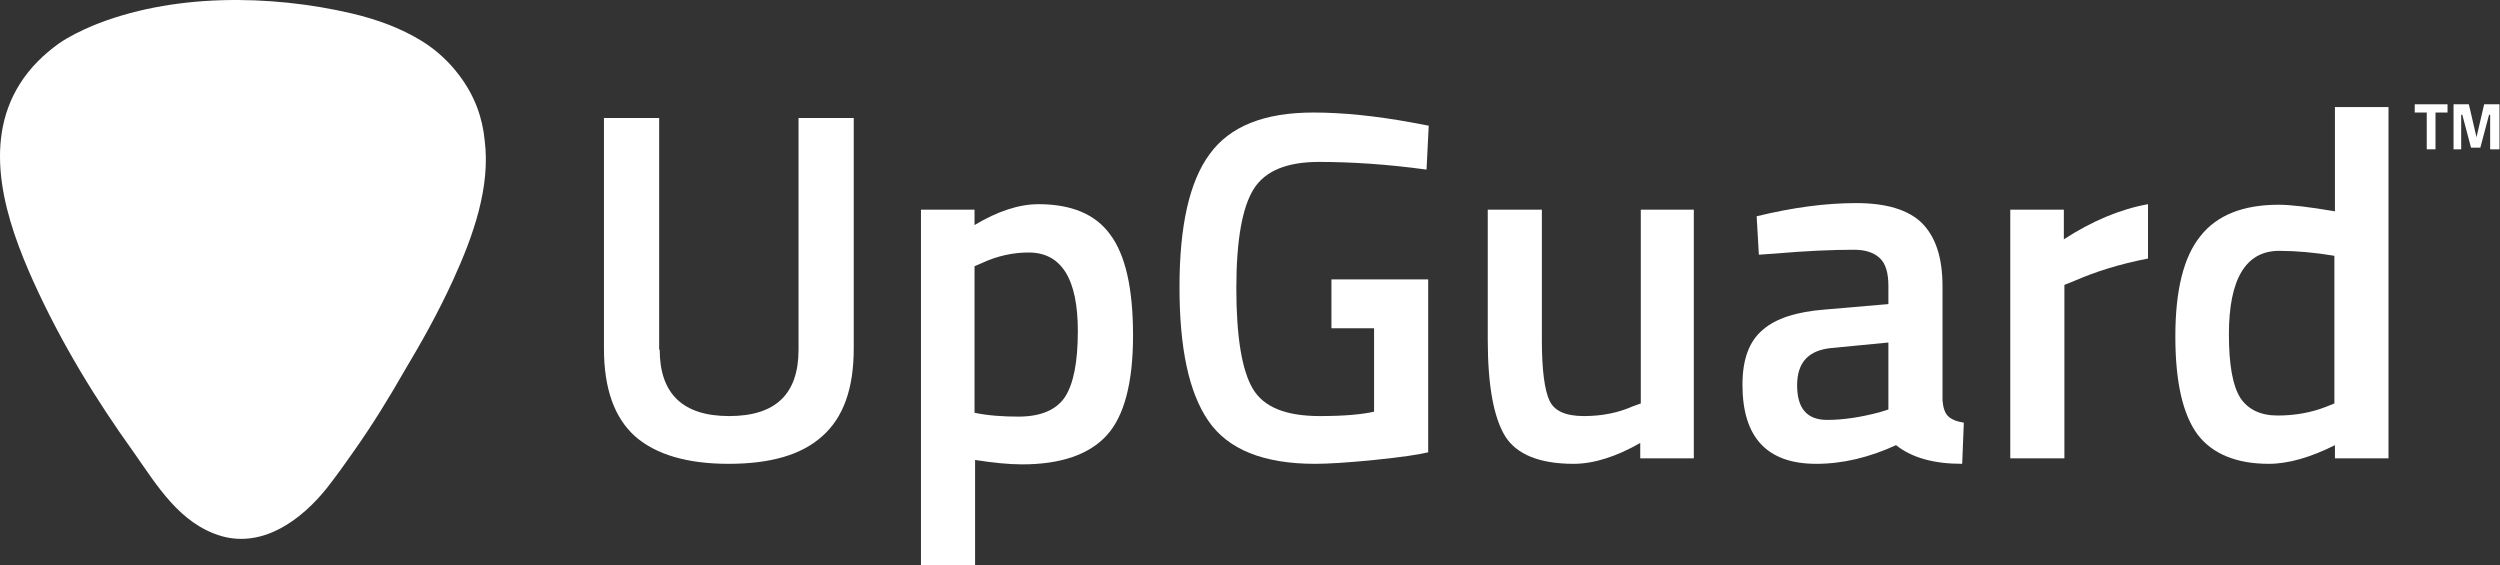 <svg width="283" height="64" viewBox="0 0 283 64" fill="none" xmlns="http://www.w3.org/2000/svg">
<rect x="0" y="0" width="283" height="64" fill="#333333" stroke="none"/>
<path d="M273.348 12.738V11.806H277.06V12.738H275.699V16.901H274.709V12.738H273.348Z" fill="white"/>
<path d="M277.741 16.901V11.806H279.474L280.34 15.534L281.206 11.806H282.938V16.901H281.887V12.986H281.763L280.773 16.715H279.721L278.731 12.986H278.607V16.901H277.741Z" fill="white"/>
<path d="M74.679 39.581C74.679 44.551 77.278 47.099 82.537 47.099C87.796 47.099 90.394 44.614 90.394 39.581V13.359H96.643V39.456C96.643 43.992 95.468 47.285 93.055 49.398C90.704 51.511 87.177 52.505 82.475 52.505C77.773 52.505 74.246 51.449 71.895 49.398C69.544 47.285 68.368 43.992 68.368 39.456V13.359H74.617V39.581H74.679Z" fill="white"/>
<path d="M104.253 64V23.736H110.317V25.476C112.915 23.922 115.328 23.115 117.556 23.115C121.268 23.115 123.99 24.233 125.661 26.532C127.393 28.831 128.26 32.621 128.26 37.965C128.26 43.309 127.27 47.099 125.29 49.274C123.31 51.449 120.093 52.567 115.7 52.567C114.153 52.567 112.42 52.381 110.379 52.07V64H104.253ZM116.442 28.583C114.71 28.583 112.915 28.955 111.183 29.763L110.317 30.136V46.726C111.802 47.037 113.472 47.161 115.267 47.161C117.803 47.161 119.536 46.416 120.526 44.986C121.516 43.495 122.011 41.01 122.011 37.468C122.011 31.565 120.154 28.583 116.442 28.583Z" fill="white"/>
<path d="M150.719 37.157V31.627H161.67V51.2C160.68 51.449 158.638 51.759 155.545 52.07C152.451 52.381 150.224 52.505 148.863 52.505C143.047 52.505 139.025 50.889 136.798 47.658C134.57 44.427 133.519 39.394 133.519 32.497C133.519 25.6 134.632 20.567 136.921 17.46C139.211 14.291 143.109 12.738 148.677 12.738C151.956 12.738 155.669 13.111 159.752 13.856L161.732 14.229L161.484 19.2C156.968 18.579 152.884 18.33 149.296 18.33C145.707 18.33 143.232 19.324 141.933 21.375C140.634 23.425 139.953 27.154 139.953 32.621C139.953 38.089 140.572 41.88 141.809 43.992C143.047 46.105 145.583 47.099 149.42 47.099C152.142 47.099 154.184 46.913 155.545 46.602V37.157H150.719Z" fill="white"/>
<path d="M185.676 23.736H191.74V51.883H185.676V50.144C182.954 51.697 180.417 52.505 178.128 52.505C174.292 52.505 171.693 51.449 170.394 49.398C169.095 47.285 168.414 43.682 168.414 38.462V23.736H174.539V38.524C174.539 41.88 174.849 44.179 175.406 45.359C175.962 46.54 177.262 47.099 179.303 47.099C181.345 47.099 183.201 46.726 184.872 45.981L185.738 45.67V23.736H185.676Z" fill="white"/>
<path d="M219.892 32.435V45.297C219.953 46.105 220.139 46.726 220.51 47.099C220.881 47.472 221.5 47.721 222.305 47.845L222.119 52.505C218.902 52.505 216.427 51.821 214.632 50.392C211.663 51.759 208.631 52.505 205.599 52.505C200.031 52.505 197.247 49.522 197.247 43.557C197.247 40.699 197.989 38.649 199.536 37.344C201.021 36.039 203.372 35.293 206.527 35.045L213.766 34.423V32.373C213.766 30.882 213.457 29.825 212.776 29.204C212.096 28.583 211.168 28.272 209.868 28.272C207.455 28.272 204.486 28.396 200.897 28.707L199.103 28.831L198.855 24.482C202.939 23.487 206.651 22.99 210.116 22.99C213.519 22.99 215.994 23.736 217.54 25.227C219.149 26.843 219.892 29.204 219.892 32.435ZM207.332 39.394C204.733 39.643 203.434 41.01 203.434 43.62C203.434 46.229 204.547 47.534 206.837 47.534C208.693 47.534 210.673 47.223 212.776 46.664L213.766 46.353V38.773L207.332 39.394Z" fill="white"/>
<path d="M227.563 51.884V23.736H233.627V27.091C236.782 25.041 240 23.674 243.155 23.115V29.266C239.938 29.887 237.215 30.757 234.926 31.752L233.689 32.249V51.884H227.563Z" fill="white"/>
<path d="M270.378 12.054V51.884H264.315V50.392C261.593 51.759 259.056 52.505 256.829 52.505C253.178 52.505 250.456 51.386 248.785 49.212C247.115 46.975 246.249 43.309 246.249 38.089C246.249 32.87 247.177 29.08 249.095 26.718C250.951 24.357 253.921 23.177 257.942 23.177C259.303 23.177 261.407 23.425 264.315 23.922V12.117H270.378V12.054ZM263.325 46.043L264.253 45.67V28.955C262.026 28.583 259.922 28.396 258.004 28.396C254.23 28.396 252.312 31.565 252.312 37.841C252.312 41.321 252.745 43.682 253.611 45.049C254.477 46.353 255.9 47.037 257.818 47.037C259.737 47.037 261.593 46.726 263.325 46.043Z" fill="white"/>
<path d="M51.303 31.67C49.584 35.447 47.619 38.914 45.838 41.885C43.996 45.105 42.215 48.014 39.943 51.233C39.084 52.472 38.101 53.834 36.996 55.258C34.171 58.786 29.873 62.006 25.145 60.706C20.355 59.343 17.776 54.948 15.074 51.11C10.898 45.29 6.968 38.914 3.775 31.856C0.705 25.046 -2.12 16.441 2.24 9.507C3.407 7.65 4.942 6.164 6.661 4.926C7.828 4.121 9.118 3.502 10.407 2.945C19.372 -0.77 30.548 -0.646 39.821 1.521C42.707 2.202 45.408 3.192 47.803 4.678C49.4 5.669 50.812 6.969 51.979 8.516C53.76 10.869 54.619 13.345 54.865 15.884C55.541 21.146 53.575 26.718 51.303 31.67Z" fill="white"/>
</svg>
